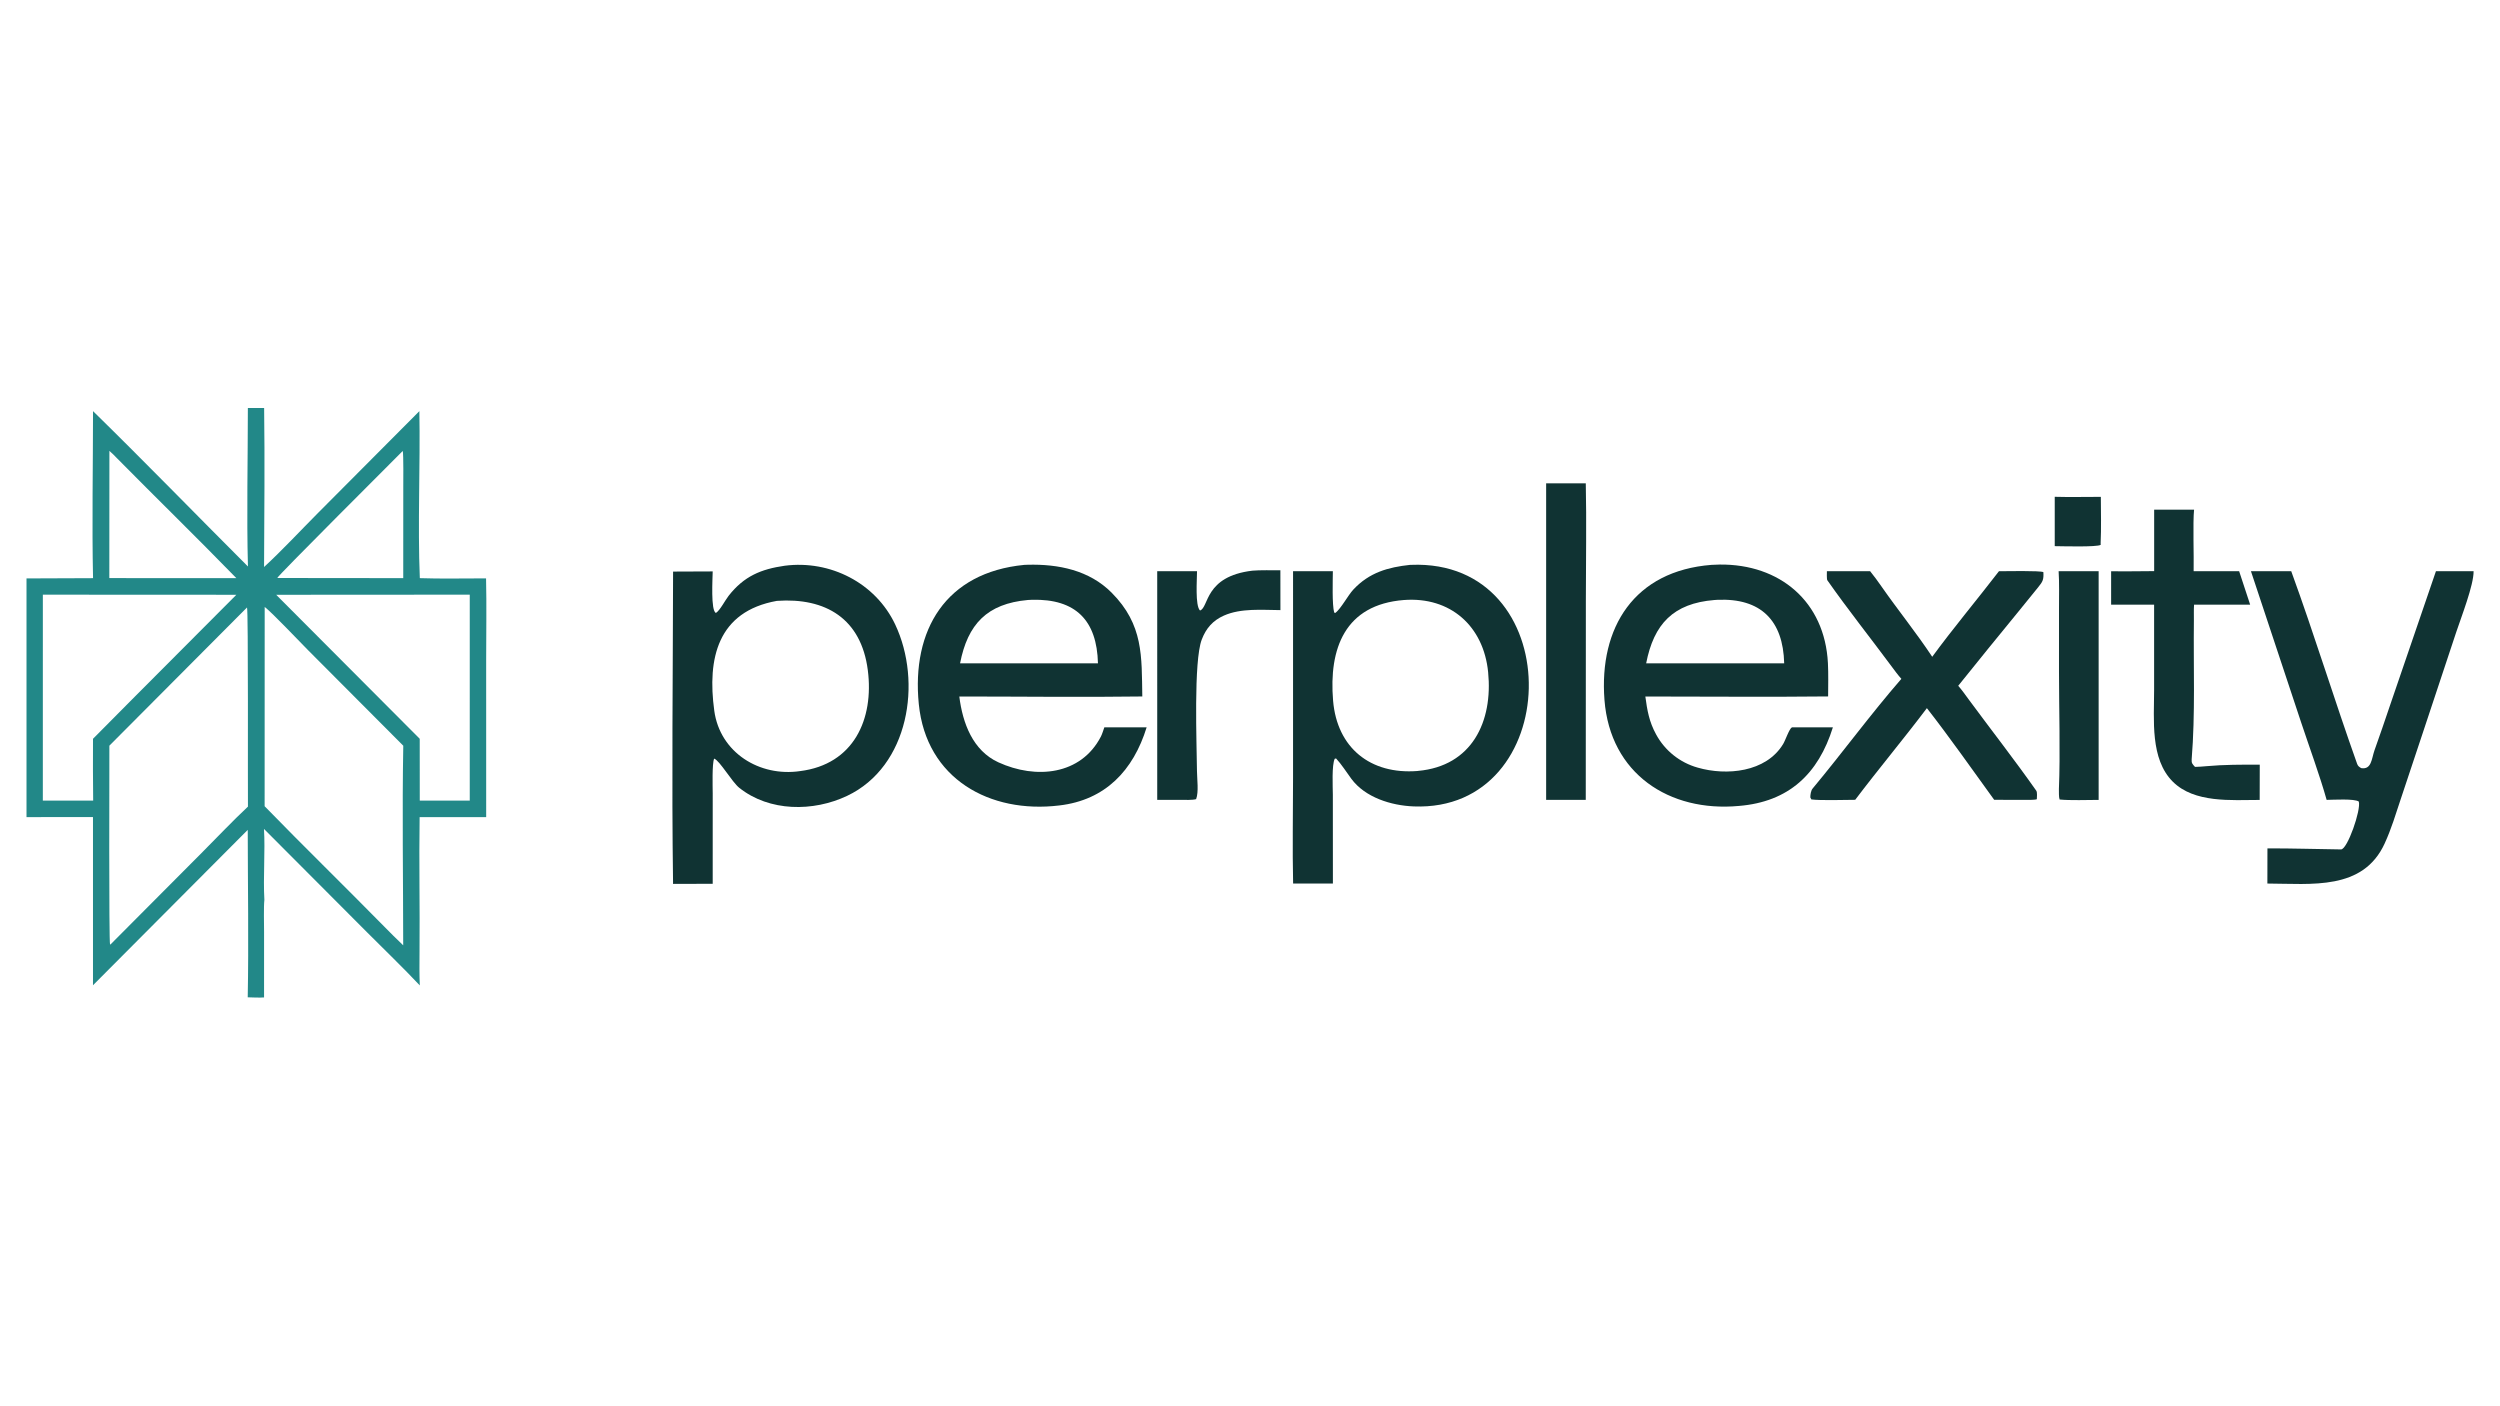 <svg xmlns="http://www.w3.org/2000/svg" style="display: block;" viewBox="0 0 2560 1440" width="2560" height="1440" preserveAspectRatio="none"><path transform="translate(0,0)" fill="rgb(34,136,136)" d="M 253.806 417.811 L 270.47 417.817 C 271.214 471.284 270.614 527.04 270.403 580.62 C 288.155 564.321 308.443 542.553 325.819 525.098 L 429.436 421.008 C 430.444 476.264 427.613 537.888 429.901 592.023 C 451.118 592.804 476.2 592.21 497.726 592.261 C 498.363 619.397 497.832 648.7 497.836 675.974 L 497.853 836.728 L 429.699 836.754 C 428.978 882.655 430.016 928.798 429.59 974.72 C 429.485 986.013 429.39 997.808 429.87 1009.07 C 413.159 991.254 393.043 971.927 375.555 954.368 L 270.305 848.812 C 271.712 871.315 269.369 898.31 270.729 921.5 C 269.915 927.966 270.403 947.21 270.411 954.632 L 270.401 1021.37 C 266.101 1021.76 258.232 1021.35 253.667 1021.25 C 254.743 965.424 253.745 905.896 253.682 849.801 L 95.214 1008.91 L 95.212 836.646 L 27.144 836.727 L 27.145 592.303 L 95.278 592.037 C 94.064 537.229 95.249 476.209 95.254 420.99 C 148.246 472.855 201.307 527.502 253.887 580.081 C 252.503 528.12 253.797 470.249 253.806 417.811 z M 412.881 968.008 C 412.857 900.837 411.728 830.533 412.955 763.615 L 315.661 665.988 C 306.675 656.96 278.953 627.645 271.04 621.481 L 270.978 825.577 C 311.208 866.943 352.631 907.295 393.097 948.44 C 399.579 955.03 406.17 961.662 412.881 968.008 z M 113.099 967.164 L 206.361 873.495 C 221.292 858.526 238.617 840.229 253.892 825.986 C 253.67 808.826 254.363 623.792 252.943 622.041 L 111.999 763.568 C 111.997 779.559 111.447 965.007 112.692 967.095 L 113.099 967.164 z M 43.865 819.85 L 95.404 819.791 C 95.166 798.7 95.109 777.609 95.231 756.517 L 135.536 715.895 L 242.027 609.052 L 43.879 608.949 L 43.865 819.85 z M 282.819 609.063 L 429.796 756.507 L 429.842 819.832 L 481.023 819.818 L 481.031 608.934 L 282.819 609.063 z M 412.922 592.012 L 412.956 500.03 C 412.964 494.787 413.286 464.937 412.411 461.778 C 399.573 474.804 284.254 589.699 283.925 591.874 L 412.922 592.012 z M 112.031 461.702 L 111.947 591.97 L 242.017 592.018 C 201.711 550.621 160.257 510.198 119.652 469.087 C 117.283 466.689 114.617 463.816 112.031 461.702 z"></path><path transform="translate(0,0)" fill="rgb(16,51,51)" d="M 1443.87 578.431 C 1446.69 578.31 1449.52 578.261 1452.35 578.284 C 1607.03 580.091 1600.92 831.779 1447.6 825.773 C 1424.66 824.875 1397.97 816.68 1383.77 797.476 C 1378.81 790.772 1373.66 782.572 1368.13 776.642 L 1366.75 776.988 C 1363.65 783.435 1364.75 805.419 1364.83 813.75 L 1364.89 904.755 L 1324.15 904.753 C 1323.34 869.792 1324.08 831.837 1324.08 796.683 L 1324.09 584.938 L 1364.84 584.932 C 1364.76 594.862 1363.97 618.978 1366.22 627.329 L 1367.53 627.59 C 1373.5 622.734 1380.36 609.589 1385.8 603.746 C 1402.18 586.155 1421.62 580.822 1443.87 578.431 z M 1452.12 789.405 C 1507.3 784.41 1528.87 738.957 1523.85 688.259 C 1519.2 641.218 1485.34 610.802 1437.51 614.42 C 1377.11 619.194 1360.62 664.146 1365.08 717.465 C 1369.13 765.832 1403.28 793.273 1451.53 789.498 C 1451.72 789.467 1451.92 789.436 1452.12 789.405 z"></path><path transform="translate(0,0)" fill="rgb(16,51,51)" d="M 803.479 579.318 C 850.049 573.264 896.573 596.854 916.716 639.543 C 944.475 698.37 930.902 784.841 867.465 814.947 C 832.781 831.408 787.889 831.316 756.985 806.704 C 749.619 800.837 736.923 778.751 731.296 776.81 C 729.053 781.912 729.776 805.389 729.821 812.495 L 729.806 904.995 L 689.219 905.117 C 687.725 799.963 689.055 690.748 689.235 585.3 L 729.802 585.136 C 729.735 591.678 727.602 625.721 733.146 627.63 C 737.321 625.001 742.464 614.775 746.123 610.097 C 761.845 589.998 779.376 582.795 803.479 579.318 z M 819.271 789.606 C 874.173 782.754 895.107 736.52 888.63 686.2 C 881.848 633.512 845.552 611.784 795.551 615.293 C 734.793 626.166 724.082 674.252 731.423 727.842 C 737.305 770.787 777.915 795.713 819.271 789.606 z"></path><path transform="translate(0,0)" fill="rgb(16,51,51)" d="M 1048.87 578.441 C 1049.98 578.386 1051.1 578.343 1052.22 578.313 C 1083.67 577.446 1115.41 583.888 1138.25 606.832 C 1171.08 639.807 1168.98 672.195 1169.72 713.185 C 1108.08 714.057 1044.16 713.21 982.34 713.216 C 985.728 740.555 996.169 768.639 1022.38 780.635 C 1060.73 798.184 1106.9 793.819 1127.34 754.196 C 1128.58 751.78 1129.91 747.479 1130.85 744.782 L 1174.15 744.812 C 1160.55 788.809 1131.96 819.3 1084.74 824.781 C 1013.7 833.425 948.451 797.649 940.846 720.951 C 933.313 644.979 968.519 586.242 1048.87 578.441 z M 1057.5 679.247 L 1124.31 679.248 C 1123.24 635.267 1101.57 613.085 1056.86 614.18 C 1055.41 614.217 1053.96 614.288 1052.51 614.393 C 1010.81 618.179 990.915 639.068 983.107 679.247 L 1057.5 679.247 z"></path><path transform="translate(0,0)" fill="rgb(16,51,51)" d="M 1752.49 578.428 C 1755.32 578.243 1758.16 578.134 1761 578.102 C 1822.44 577.482 1868.59 615.884 1871.79 679.076 C 1872.36 690.362 1872.04 701.833 1872 713.144 C 1810.11 713.849 1746.83 713.208 1684.83 713.222 C 1686.77 727.537 1688.69 738.966 1695.84 752.032 C 1704.85 768.663 1720.22 780.933 1738.43 786.042 C 1767.71 794.533 1808.37 790.964 1825.93 761.895 C 1828.44 757.743 1832.08 746.393 1834.92 744.803 L 1876.88 744.777 C 1861.98 792.493 1831.74 821.087 1780.65 825.275 C 1709.41 831.868 1648.82 792.388 1642.98 716.761 C 1637.23 642.227 1673.69 584.604 1752.49 578.428 z M 1685.67 679.248 L 1759.5 679.247 L 1827.01 679.248 C 1825.93 635.287 1803.14 612.29 1758.61 614.216 C 1757.57 614.261 1756.54 614.329 1755.51 614.419 C 1713.51 617.836 1693.52 638.892 1685.67 679.248 z"></path><path transform="translate(0,0)" fill="rgb(16,51,51)" d="M 2304.97 584.924 L 2346.22 584.931 C 2369.95 650.042 2390.43 716.922 2413.72 782.243 C 2414.53 784.506 2415.94 785.452 2417.92 786.564 C 2428.52 788.285 2428.44 777.003 2431.45 768.411 C 2436.9 753.063 2442.23 737.667 2447.41 722.225 L 2494.39 584.939 L 2532.96 584.929 C 2533.19 598.931 2520.21 632.179 2515.23 647.153 L 2481.04 750.154 L 2458.46 817.951 C 2453.2 833.699 2448.87 848.48 2441.92 863.664 C 2419.72 912.178 2366.89 904.882 2321.79 904.753 L 2321.86 868.738 C 2347.13 868.656 2372.13 869.516 2397.21 869.809 C 2403.74 869.886 2417.93 829.173 2415.4 820.795 C 2411.01 817.664 2389.28 818.975 2382.47 819.072 C 2375.81 795.172 2364.31 763.706 2356.32 739.631 L 2304.97 584.924 z"></path><path transform="translate(0,0)" fill="rgb(16,51,51)" d="M 1870.74 584.933 L 1915.02 584.925 C 1918.93 589.711 1922.96 595.276 1926.5 600.354 C 1943.31 624.514 1962.41 648.057 1978.59 672.558 C 1999.32 644.197 2025.23 613.173 2046.94 584.927 C 2052.82 584.904 2089.7 584.196 2092.43 585.881 C 2092.84 593.641 2091.83 595.471 2087.06 601.38 C 2080.26 609.796 2073.42 618.2 2066.59 626.596 C 2046 651.702 2025.54 676.918 2005.22 702.243 C 2008.92 706.404 2012.97 712.191 2016.32 716.736 C 2039.21 747.74 2062.99 778.187 2085.15 809.697 C 2086.28 811.294 2085.81 816.333 2085.71 818.421 C 2083.59 819.26 2076.03 819.06 2073.39 819.08 L 2042.04 819.01 C 2020.34 789.109 1995.7 753.942 1973.13 725.142 C 1949.4 756.603 1923.53 787.5 1899.72 819.013 C 1889.66 819.073 1863.62 819.84 1854.84 818.615 L 1853.76 816.537 C 1853.79 813.782 1854.32 809.636 1856.12 807.472 C 1886.72 770.754 1915.7 731.129 1947 695.141 C 1943.39 691.116 1939.92 686.365 1936.67 681.99 C 1914.95 652.678 1892.11 624.042 1871.18 594.169 C 1870.48 593.166 1870.71 586.502 1870.74 584.933 z"></path><path transform="translate(0,0)" fill="rgb(16,51,51)" d="M 2205.86 521.869 L 2246.73 521.871 C 2245.38 534.915 2246.64 569.681 2246.29 584.934 L 2292.88 584.92 L 2304.16 619.184 L 2246.72 619.178 C 2246.33 624.578 2246.61 630.179 2246.54 635.629 C 2245.97 682.98 2248.09 730.483 2244.26 777.723 C 2243.95 781.523 2245.24 782.625 2247.69 785.301 C 2251.47 785.249 2255.25 784.949 2259.02 784.602 C 2277.33 782.916 2295.61 782.992 2313.99 782.994 L 2313.91 819.134 C 2284.89 819.198 2247.01 822.483 2224.89 800.372 C 2201.63 777.126 2205.82 736.927 2205.81 706.428 L 2205.81 619.192 L 2161.79 619.192 L 2161.79 584.942 C 2175.93 585.227 2191.62 584.882 2205.86 584.833 L 2205.86 521.869 z"></path><path transform="translate(0,0)" fill="rgb(16,51,51)" d="M 1583.25 494.929 L 1623.84 494.941 C 1624.7 533.729 1623.92 575.574 1623.92 614.563 L 1623.82 819.074 L 1583.25 819.068 L 1583.25 494.929 z"></path><path transform="translate(0,0)" fill="rgb(16,51,51)" d="M 1282.49 584.364 C 1289.57 583.684 1303.5 583.996 1311.11 583.95 L 1311.15 624.757 C 1292.43 624.624 1270.78 622.588 1253.28 630.35 C 1241.96 635.376 1234.98 643.378 1230.59 654.924 C 1222.13 677.185 1225.45 761.607 1225.7 789.569 C 1225.77 797.78 1227.64 810.844 1224.83 818.315 C 1221.21 819.413 1213.24 819.075 1209.07 819.07 L 1185 819.035 L 1184.99 584.941 L 1225.75 584.931 C 1225.75 593.394 1223.68 620.123 1228.81 625.164 C 1238.1 622.094 1233.05 590.237 1282.49 584.364 z"></path><path transform="translate(0,0)" fill="rgb(16,51,51)" d="M 2108.03 584.924 L 2149.01 584.935 L 2149.01 819.101 C 2137.74 819.155 2119.76 819.767 2109.04 818.698 C 2108.14 816.294 2108.37 810.905 2108.32 808.023 C 2109.83 772.451 2108.4 724.67 2108.41 688.129 L 2108.42 623.108 C 2108.41 611.414 2108.81 596.353 2108.03 584.924 z"></path><path transform="translate(0,0)" fill="rgb(16,51,51)" d="M 2151.26 508.785 C 2151.32 523.962 2151.77 541.226 2151.05 556.237 L 2151.11 557.917 C 2147.37 560.408 2110.98 559.296 2104.05 559.256 L 2104.05 508.724 C 2119.03 509.155 2136.12 508.774 2151.26 508.785 z"></path></svg>